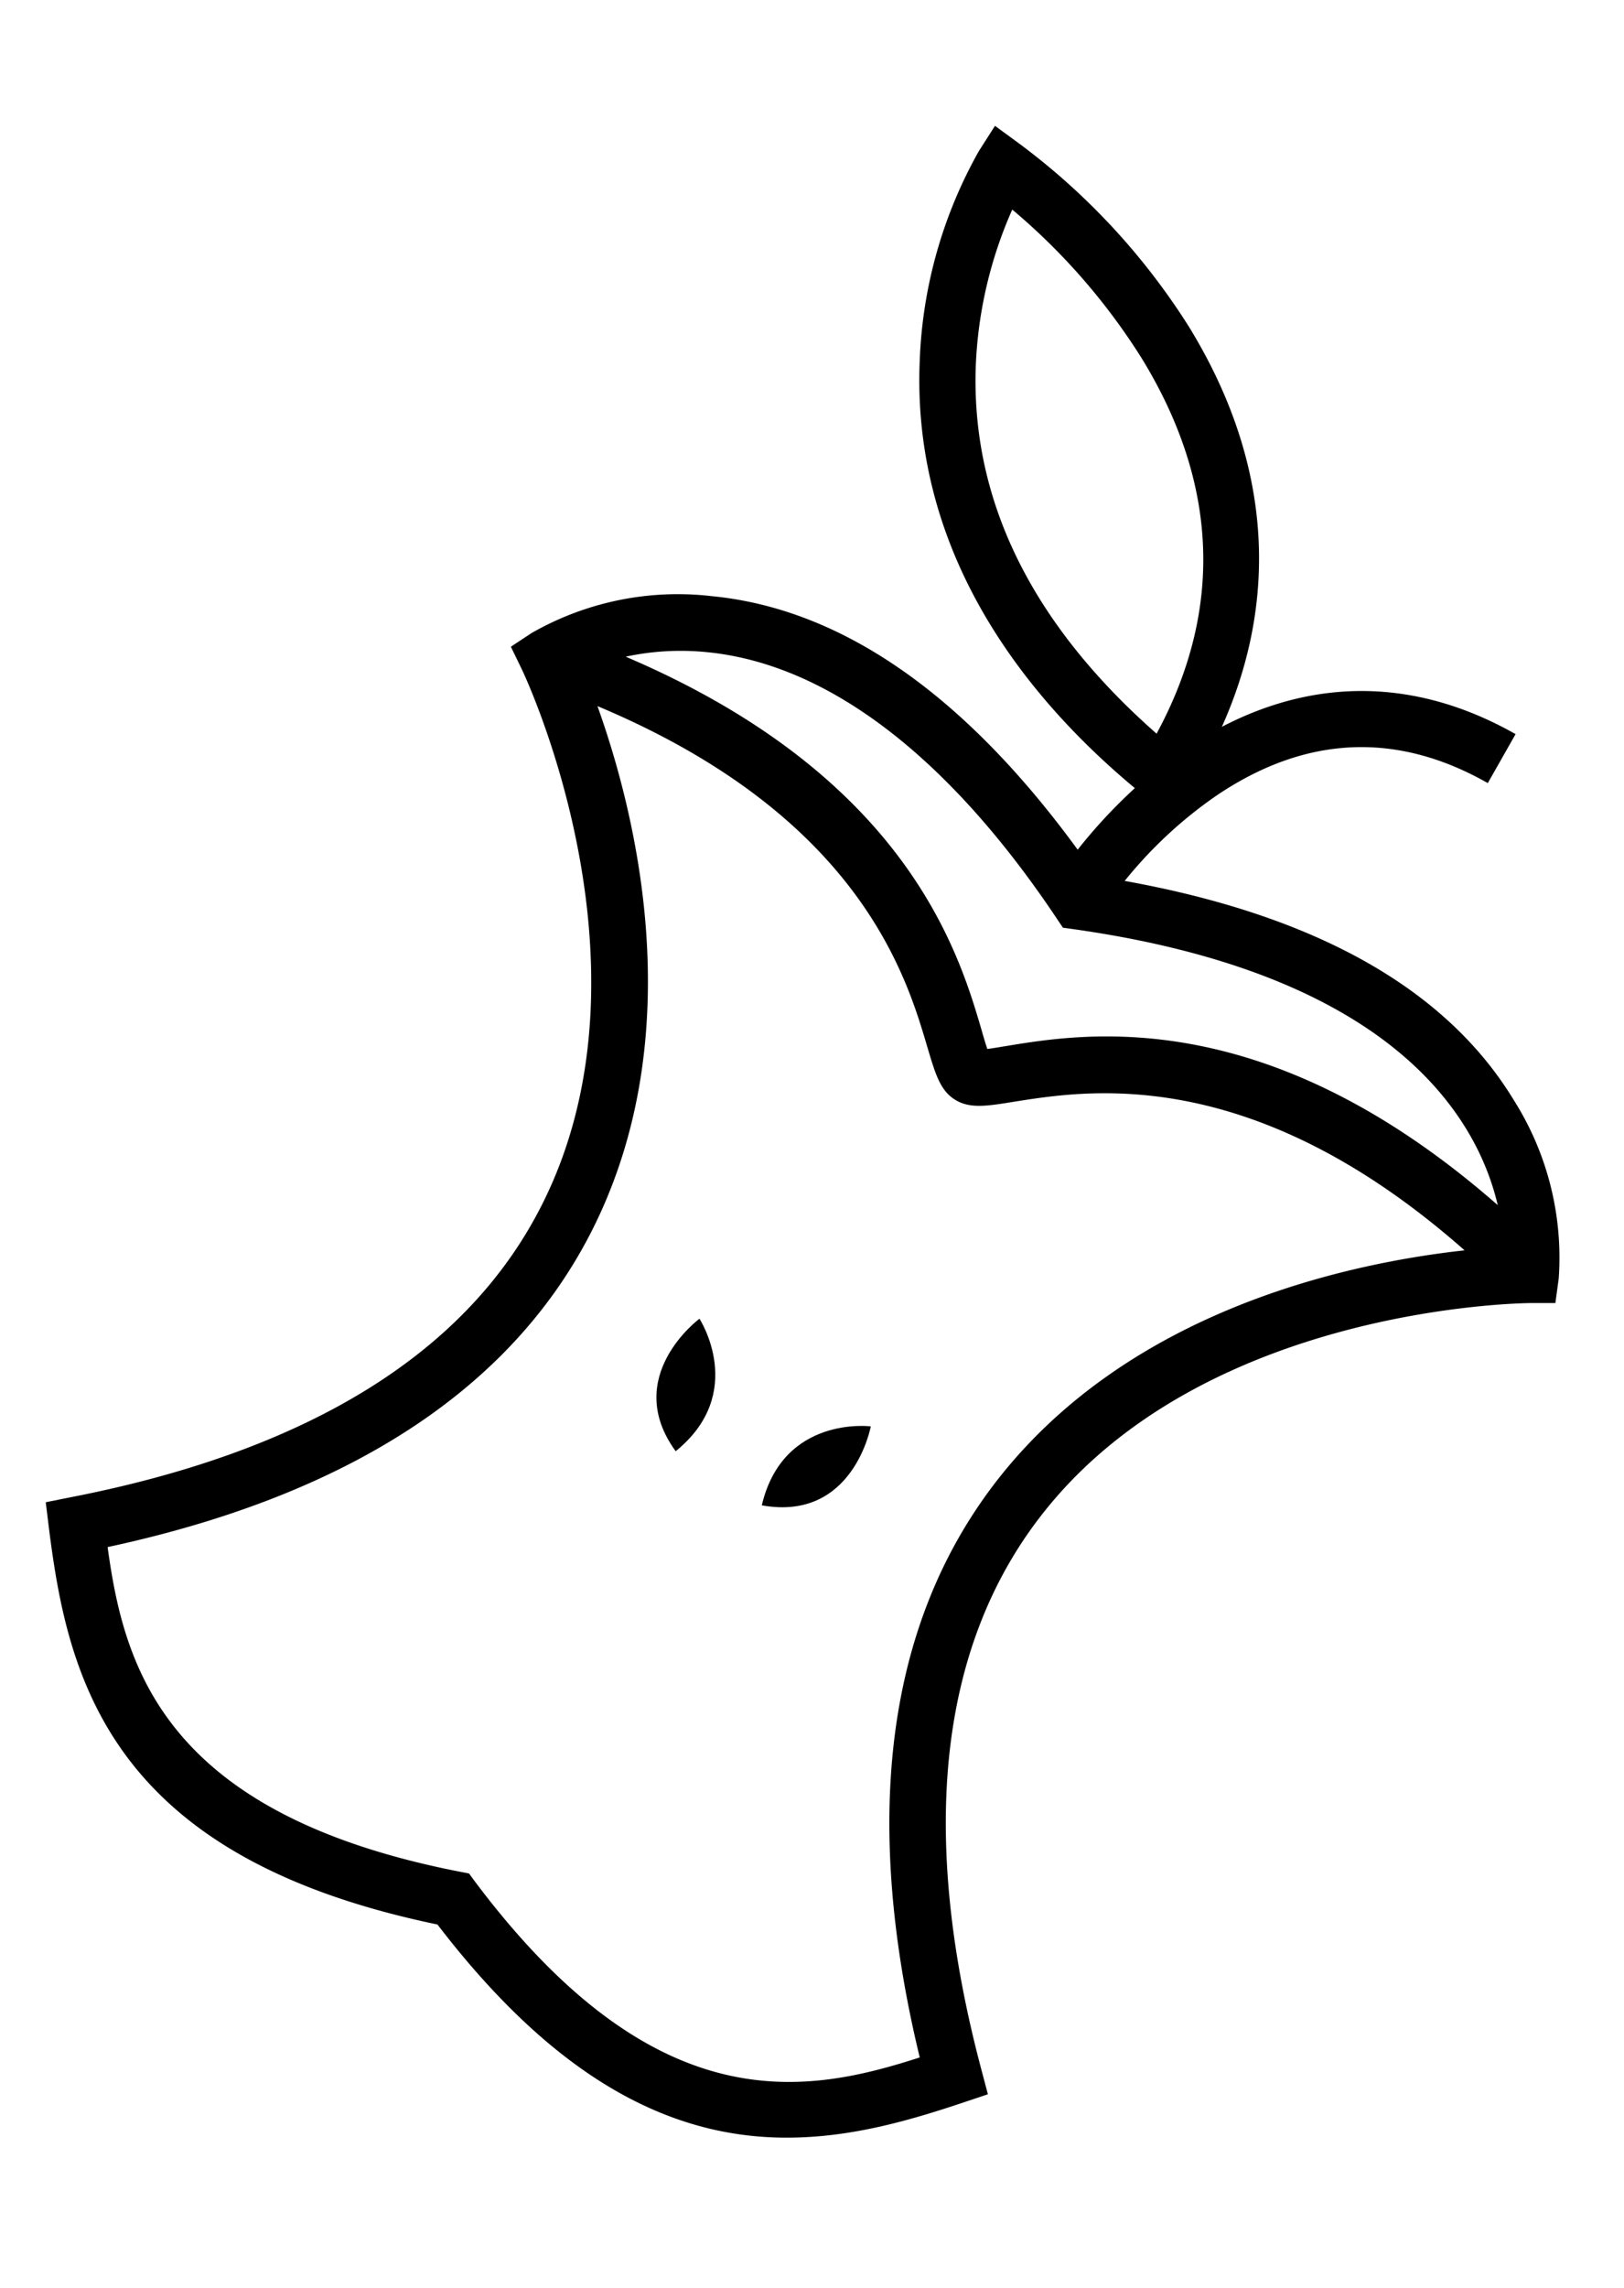 <svg id="Calque_1" data-name="Calque 1" xmlns="http://www.w3.org/2000/svg" viewBox="0 0 142 200"><path d="M66.61,131.58c8,1.45,9.53-6.9,9.53-6.9S68.47,123.69,66.61,131.58Z"/><path d="M59.08,126.85c6.3-5.1,2.08-11.58,2.08-11.58S54.32,120.32,59.08,126.85Z"/><path d="M132.37,96.17C126.44,86.4,115,80,98.34,77a38,38,0,0,1,8-7.44c7.78-5.27,15.77-5.65,23.75-1.11l2.43-4.28c-8.5-4.82-17.3-5-25.68-.64C112,52,111,40,103.94,28.53a59.39,59.39,0,0,0-14.85-16L87,11,85.6,13.19a40.29,40.29,0,0,0-5.18,18.33C79.69,48.69,90,61.21,99.23,68.89a45.68,45.68,0,0,0-5,5.38C84.3,60.67,73.57,53.21,62.24,52.11a25.75,25.75,0,0,0-15.77,3.23l-1.8,1.19.94,1.94c.13.25,12.3,25.75,1.86,46.67C41,118.15,27.1,126.8,6.2,130.87L4,131.31l.28,2.28c.82,6.47,2.12,13.92,7.14,20.4,5.38,6.94,14.17,11.6,26.83,14.23,7.87,10.27,15.88,16.16,24.48,18a28.74,28.74,0,0,0,6.1.63c5.62,0,10.79-1.53,15.37-3.06l2.18-.73-.59-2.23C80.34,160.26,82.11,144,91,132.52c14.25-18.43,42.47-18.62,42.87-18.62H136l.29-2.14A25.73,25.73,0,0,0,132.37,96.17ZM85.32,32a37.34,37.34,0,0,1,3.19-13.68,55.51,55.51,0,0,1,11.32,13c6.71,10.94,7.15,22,1.3,32.81C90.21,54.53,84.9,43.74,85.32,32ZM61.76,57c10.5,1,21.07,9,30.57,23.18l.61.91,1.08.15c28,4,35.18,16.6,36.94,24.1C110.84,87.71,95,90.28,88,91.43c-.55.09-1.18.2-1.67.26-.16-.47-.34-1.08-.49-1.61-2-6.85-6.58-22.21-31.13-32.68A22.9,22.9,0,0,1,61.76,57Zm25.36,72.48c-9.55,12.33-11.8,29.26-6.7,50.36-9.92,3.2-23,5.77-38.85-15.32l-.56-.76-.93-.18c-25.86-5.09-29.25-18-30.67-28.35,21.22-4.56,35.5-13.94,42.46-27.89,8.57-17.19,3.66-36.44.37-45.62,22.87,9.59,27,23.55,28.83,29.75.71,2.39,1.13,3.84,2.43,4.65s2.78.57,5.24.17c6.38-1,20.75-3.38,39.32,13C118.36,110.36,98.88,114.3,87.12,129.48Z"/></svg>